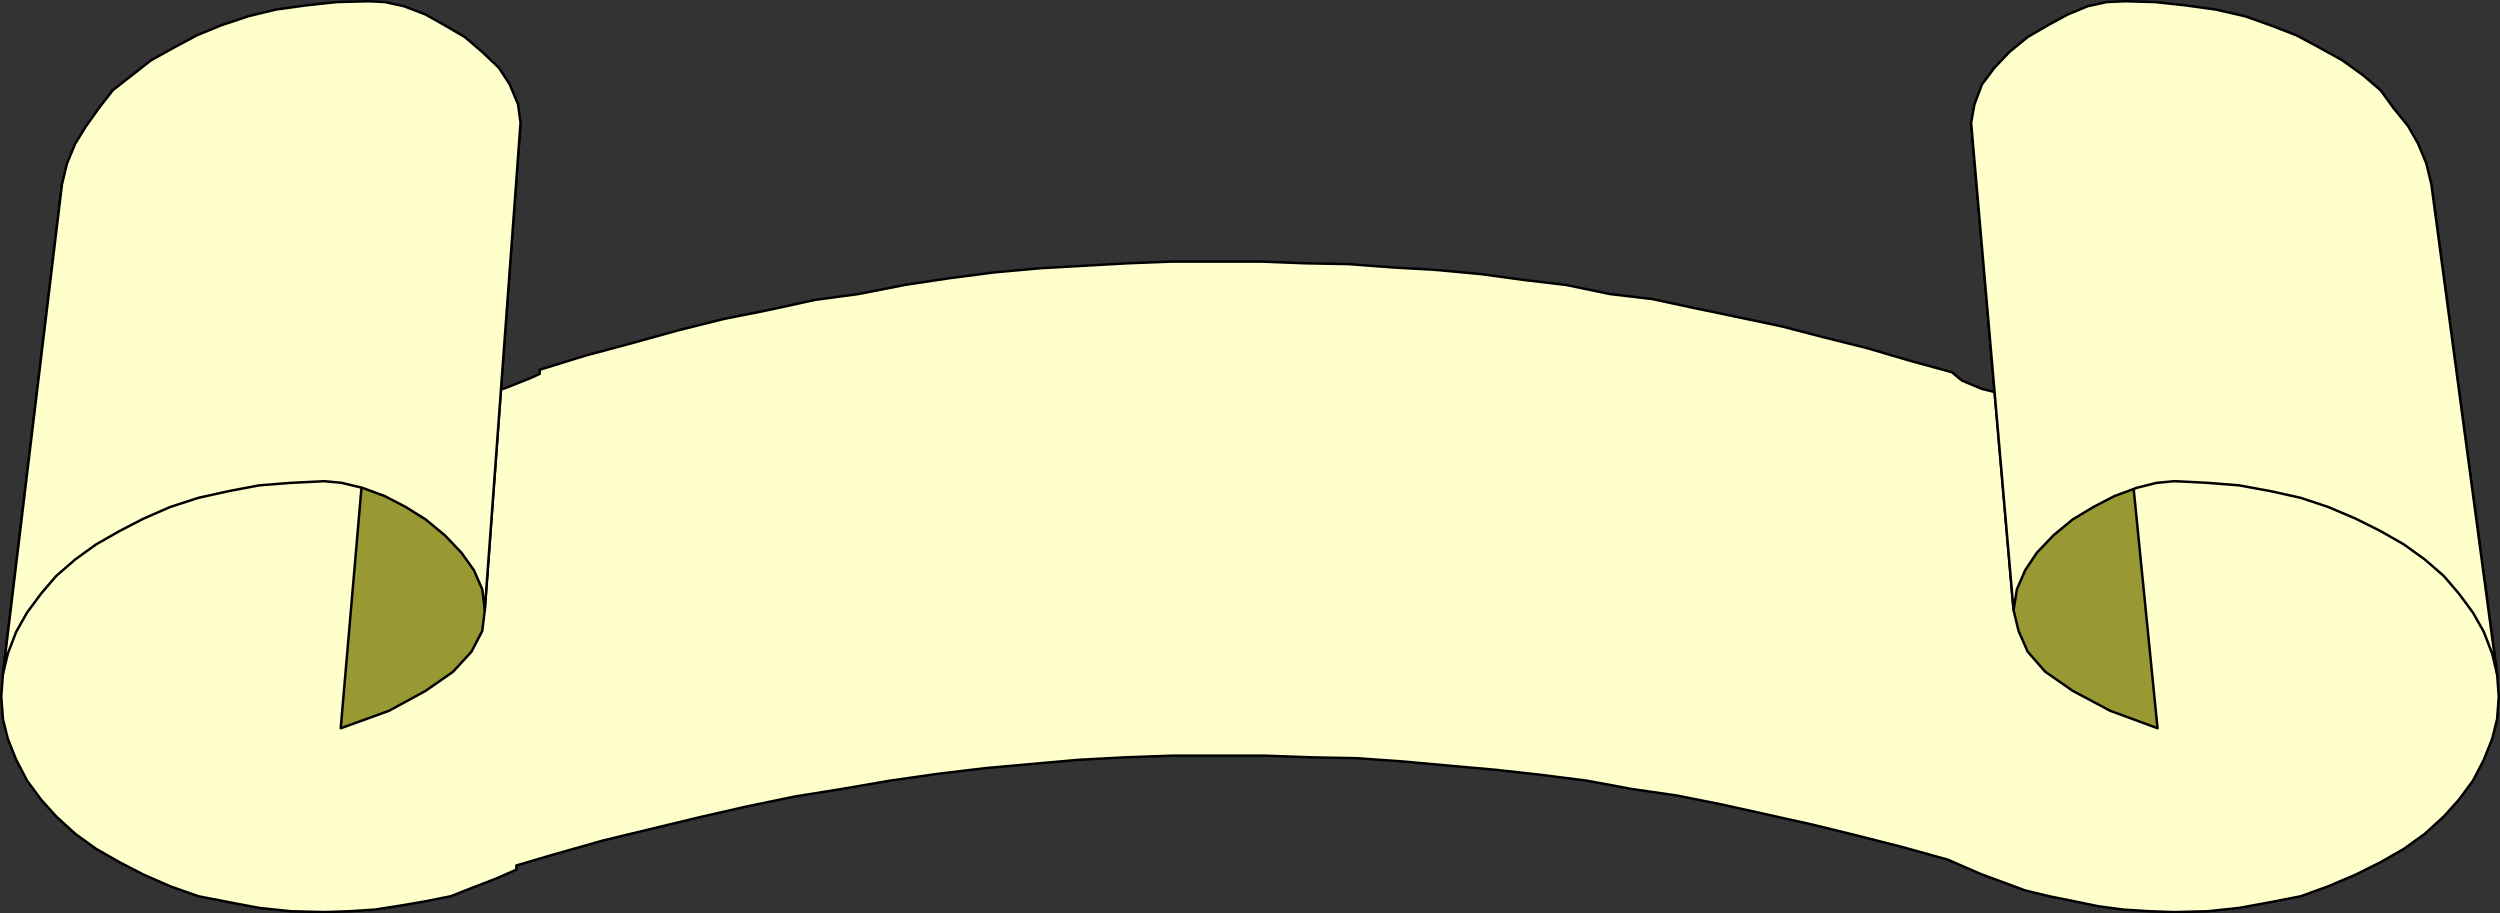 <?xml version="1.0" encoding="UTF-8" standalone="no"?>
<svg
   version="1.0"
   width="128.441mm"
   height="46.923mm"
   id="svg10"
   sodipodi:docname="Banner 015.wmf"
   xmlns:inkscape="http://www.inkscape.org/namespaces/inkscape"
   xmlns:sodipodi="http://sodipodi.sourceforge.net/DTD/sodipodi-0.dtd"
   xmlns="http://www.w3.org/2000/svg"
   xmlns:svg="http://www.w3.org/2000/svg">
  <rect width="100%" height="100%" fill="#333333" stroke="none"/>
  <sodipodi:namedview
     id="namedview10"
     pagecolor="#ffffff"
     bordercolor="#000000"
     borderopacity="0.25"
     inkscape:showpageshadow="2"
     inkscape:pageopacity="0.0"
     inkscape:pagecheckerboard="0"
     inkscape:deskcolor="#d1d1d1"
     inkscape:document-units="mm" />
  <defs
     id="defs1">
    <pattern
       id="WMFhbasepattern"
       patternUnits="userSpaceOnUse"
       width="6"
       height="6"
       x="0"
       y="0" />
  </defs>
  <path
     style="fill:#ffffcc;fill-opacity:1;fill-rule:evenodd;stroke:none"
     d="m 384.527,169.673 -6.302,-2.746 -8.726,-2.423 -8.888,-2.261 -8.565,-2.1 -8.726,-1.938 -8.726,-1.938 -8.888,-1.777 -8.888,-1.292 -8.726,-1.615 -8.888,-1.131 -8.726,-0.969 -9.05,-0.808 -8.888,-0.808 -9.05,-0.646 -8.726,-0.162 -9.05,-0.323 h -9.05 -9.211 l -9.05,0.323 -9.05,0.485 -9.05,0.808 -9.05,0.808 -9.373,1.131 -9.05,1.292 -9.373,1.615 -9.05,1.454 -9.373,1.938 -9.211,2.1 -9.373,2.261 -9.373,2.261 -9.696,2.746 -7.11,2.1 v 0.808 l -4.04,1.777 -4.202,1.615 -4.525,1.777 -4.848,0.969 -4.686,0.808 -5.171,0.808 -4.848,0.323 -5.01,0.162 -6.464,-0.162 -6.141,-0.646 -5.979,-1.131 -5.818,-1.131 -5.494,-1.938 -5.171,-2.261 -4.686,-2.423 -4.525,-2.584 -4.04,-2.907 -3.717,-3.392 -2.909,-3.23 -2.747,-3.715 -2.101,-4.038 -1.616,-4.038 -0.97,-3.876 -0.323,-4.361 0.323,-4.361 11.474,-95.133 -0.323,4.038 0.323,4.038 0.97,3.715 1.616,4.038 2.101,3.715 2.424,3.553 2.747,3.069 3.717,3.23 3.717,2.746 4.363,2.584 4.525,2.1 4.686,2.1 5.333,1.938 5.333,1.131 5.818,1.131 5.979,0.485 6.141,0.323 4.848,-0.323 4.363,-0.323 4.848,-0.808 4.686,-0.808 4.363,-0.808 4.363,-1.615 4.04,-1.615 1.778,-0.808 v -0.808 l 8.888,-2.746 9.05,-2.423 8.726,-2.423 9.05,-2.261 8.888,-1.777 8.888,-1.938 8.403,-1.131 9.05,-1.777 8.565,-1.292 8.726,-1.131 8.888,-0.808 8.565,-0.485 8.565,-0.485 8.403,-0.323 h 8.888 8.565 l 8.403,0.323 8.565,0.162 8.565,0.646 8.403,0.485 8.726,0.808 8.242,1.131 8.242,0.969 8.565,1.777 8.242,0.969 8.242,1.777 8.565,1.777 8.403,1.777 8.08,2.1 8.403,2.1 8.242,2.423 8.242,2.261 1.939,1.615 3.878,1.615 4.525,1.131 4.686,0.808 4.363,1.131 4.686,0.485 5.01,0.323 4.525,0.323 5.818,-0.323 5.979,-0.485 5.818,-1.131 5.656,-1.131 5.01,-1.938 5.01,-2.1 4.525,-2.1 4.363,-2.584 4.04,-2.746 3.394,-3.23 2.586,-3.069 2.747,-3.553 1.939,-3.715 1.616,-4.038 0.97,-3.715 0.323,-4.038 -0.323,-4.038 12.766,95.133 0.323,4.361 -0.323,4.361 -0.97,3.876 -1.616,4.038 -2.101,4.038 -2.747,3.715 -2.909,3.23 -3.717,3.392 -4.04,2.907 -4.525,2.584 -4.848,2.423 -5.333,2.261 -5.333,1.938 -5.818,1.131 -6.141,1.131 -6.141,0.646 -6.464,0.162 -4.686,-0.162 -5.171,-0.323 -4.848,-0.646 -4.686,-0.969 -4.848,-0.969 -4.686,-1.131 -4.363,-1.615 z"
     id="path1" />
  <path
     style="fill:none;stroke:#000000;stroke-width:0.485px;stroke-linecap:round;stroke-linejoin:round;stroke-miterlimit:4;stroke-dasharray:none;stroke-opacity:1"
     d="m 384.527,169.673 -6.302,-2.746 -8.726,-2.423 -8.888,-2.261 -8.565,-2.1 -8.726,-1.938 -8.726,-1.938 -8.888,-1.777 -8.888,-1.292 -8.726,-1.615 -8.888,-1.131 -8.726,-0.969 -9.05,-0.808 -8.888,-0.808 -9.05,-0.646 -8.726,-0.162 -9.05,-0.323 h -9.05 -9.211 l -9.05,0.323 -9.05,0.485 -9.05,0.808 -9.05,0.808 -9.373,1.131 -9.05,1.292 -9.373,1.615 -9.05,1.454 -9.373,1.938 -9.211,2.1 -9.373,2.261 -9.373,2.261 -9.696,2.746 -7.11,2.1 v 0.808 l -4.04,1.777 -4.202,1.615 -4.525,1.777 -4.848,0.969 -4.686,0.808 -5.171,0.808 -4.848,0.323 -5.01,0.162 -6.464,-0.162 -6.141,-0.646 -5.979,-1.131 -5.818,-1.131 -5.494,-1.938 -5.171,-2.261 -4.686,-2.423 -4.525,-2.584 -4.04,-2.907 -3.717,-3.392 -2.909,-3.23 -2.747,-3.715 -2.101,-4.038 -1.616,-4.038 -0.97,-3.876 -0.323,-4.361 0.323,-4.361 11.474,-95.133 -0.323,4.038 0.323,4.038 0.97,3.715 1.616,4.038 2.101,3.715 2.424,3.553 2.747,3.069 3.717,3.23 3.717,2.746 4.363,2.584 4.525,2.1 4.686,2.1 5.333,1.938 5.333,1.131 5.818,1.131 5.979,0.485 6.141,0.323 4.848,-0.323 4.363,-0.323 4.848,-0.808 4.686,-0.808 4.363,-0.808 4.363,-1.615 4.04,-1.615 1.778,-0.808 v -0.808 l 8.888,-2.746 9.05,-2.423 8.726,-2.423 9.05,-2.261 8.888,-1.777 8.888,-1.938 8.403,-1.131 9.05,-1.777 8.565,-1.292 8.726,-1.131 8.888,-0.808 8.565,-0.485 8.565,-0.485 8.403,-0.323 h 8.888 8.565 l 8.403,0.323 8.565,0.162 8.565,0.646 8.403,0.485 8.726,0.808 8.242,1.131 8.242,0.969 8.565,1.777 8.242,0.969 8.242,1.777 8.565,1.777 8.403,1.777 8.08,2.1 8.403,2.1 8.242,2.423 8.242,2.261 1.939,1.615 3.878,1.615 4.525,1.131 4.686,0.808 4.363,1.131 4.686,0.485 5.01,0.323 4.525,0.323 5.818,-0.323 5.979,-0.485 5.818,-1.131 5.656,-1.131 5.01,-1.938 5.01,-2.1 4.525,-2.1 4.363,-2.584 4.04,-2.746 3.394,-3.23 2.586,-3.069 2.747,-3.553 1.939,-3.715 1.616,-4.038 0.97,-3.715 0.323,-4.038 -0.323,-4.038 12.766,95.133 0.323,4.361 -0.323,4.361 -0.97,3.876 -1.616,4.038 -2.101,4.038 -2.747,3.715 -2.909,3.23 -3.717,3.392 -4.04,2.907 -4.525,2.584 -4.848,2.423 -5.333,2.261 -5.333,1.938 -5.818,1.131 -6.141,1.131 -6.141,0.646 -6.464,0.162 -4.686,-0.162 -5.171,-0.323 -4.848,-0.646 -4.686,-0.969 -4.848,-0.969 -4.686,-1.131 -4.363,-1.615 -4.363,-1.615 v 0"
     id="path2" />
  <path
     style="fill:#999933;fill-opacity:1;fill-rule:evenodd;stroke:none"
     d="m 390.991,118.472 -8.242,-94.649 0.808,3.715 1.778,4.199 3.232,3.715 5.171,3.392 6.949,3.553 8.726,3.392 9.534,95.618 -9.211,-3.392 -7.272,-3.876 -5.333,-3.715 -3.394,-3.876 -1.778,-4.038 -0.97,-4.038 z"
     id="path3" />
  <path
     style="fill:none;stroke:#000000;stroke-width:0.485px;stroke-linecap:round;stroke-linejoin:round;stroke-miterlimit:4;stroke-dasharray:none;stroke-opacity:1"
     d="m 390.991,118.472 -8.242,-94.649 0.808,3.715 1.778,4.199 3.232,3.715 5.171,3.392 6.949,3.553 8.726,3.392 9.534,95.618 -9.211,-3.392 -7.272,-3.876 -5.333,-3.715 -3.394,-3.876 -1.778,-4.038 -0.97,-4.038 v 0"
     id="path4" />
  <path
     style="fill:#ffffcc;fill-opacity:1;fill-rule:evenodd;stroke:none"
     d="m 484.88,130.909 -12.766,-95.133 -0.97,-4.038 -1.616,-3.876 -1.939,-3.392 -2.747,-3.392 -2.586,-3.553 -3.394,-2.907 -4.04,-2.907 -4.363,-2.423 -4.525,-2.423 -5.01,-1.938 -5.01,-1.777 -5.656,-1.292 -5.818,-0.808 -5.979,-0.646 -5.818,-0.162 -3.555,0.162 -3.717,0.808 -3.878,1.615 -3.878,2.1 -3.878,2.261 -3.555,2.907 -2.909,3.069 -2.424,3.23 -1.454,3.876 -0.646,3.553 8.242,94.649 0.646,-4.038 1.616,-3.715 2.262,-3.392 3.232,-3.392 3.717,-3.069 4.04,-2.423 4.04,-2.1 4.363,-1.615 3.878,-0.969 3.394,-0.323 6.464,0.323 6.141,0.485 6.141,1.131 5.818,1.292 5.333,1.777 5.333,2.261 4.848,2.423 4.525,2.584 4.04,2.907 3.717,3.23 2.909,3.392 2.747,3.715 2.101,3.715 1.616,4.199 z"
     id="path5" />
  <path
     style="fill:none;stroke:#000000;stroke-width:0.485px;stroke-linecap:round;stroke-linejoin:round;stroke-miterlimit:4;stroke-dasharray:none;stroke-opacity:1"
     d="m 484.88,130.909 -12.766,-95.133 -0.97,-4.038 -1.616,-3.876 -1.939,-3.392 -2.747,-3.392 -2.586,-3.553 -3.394,-2.907 -4.04,-2.907 -4.363,-2.423 -4.525,-2.423 -5.01,-1.938 -5.01,-1.777 -5.656,-1.292 -5.818,-0.808 -5.979,-0.646 -5.818,-0.162 -3.555,0.162 -3.717,0.808 -3.878,1.615 -3.878,2.1 -3.878,2.261 -3.555,2.907 -2.909,3.069 -2.424,3.23 -1.454,3.876 -0.646,3.553 8.242,94.649 0.646,-4.038 1.616,-3.715 2.262,-3.392 3.232,-3.392 3.717,-3.069 4.04,-2.423 4.04,-2.1 4.363,-1.615 3.878,-0.969 3.394,-0.323 6.464,0.323 6.141,0.485 6.141,1.131 5.818,1.292 5.333,1.777 5.333,2.261 4.848,2.423 4.525,2.584 4.04,2.907 3.717,3.23 2.909,3.392 2.747,3.715 2.101,3.715 1.616,4.199 0.97,4.038 v 0"
     id="path6" />
  <path
     style="fill:#999933;fill-opacity:1;fill-rule:evenodd;stroke:none"
     d="m 66.175,141.246 8.242,-95.456 8.726,-3.392 7.11,-3.553 5.01,-3.392 3.232,-3.715 2.101,-4.199 0.485,-3.715 -6.949,94.649 -0.485,4.038 -2.101,4.038 -3.555,3.876 -5.333,3.715 -7.11,3.876 -9.373,3.392 v 0 z"
     id="path7" />
  <path
     style="fill:none;stroke:#000000;stroke-width:0.485px;stroke-linecap:round;stroke-linejoin:round;stroke-miterlimit:4;stroke-dasharray:none;stroke-opacity:1"
     d="m 66.175,141.246 8.242,-95.456 8.726,-3.392 7.11,-3.553 5.01,-3.392 3.232,-3.715 2.101,-4.199 0.485,-3.715 -6.949,94.649 -0.485,4.038 -2.101,4.038 -3.555,3.876 -5.333,3.715 -7.11,3.876 -9.373,3.392 v 0"
     id="path8" />
  <path
     style="fill:#ffffcc;fill-opacity:1;fill-rule:evenodd;stroke:none"
     d="m 94.132,118.472 6.949,-94.649 -0.485,-3.553 -1.616,-3.876 -2.101,-3.23 -3.232,-3.069 -3.394,-2.907 -3.878,-2.261 -3.717,-2.1 -4.202,-1.615 -3.717,-0.808 -3.232,-0.162 -6.141,0.162 -5.979,0.646 -5.818,0.808 -5.333,1.292 -5.333,1.777 -4.686,1.938 -4.525,2.423 -4.363,2.423 -3.717,2.907 -3.717,2.907 -2.747,3.553 -2.424,3.392 -2.101,3.392 -1.616,3.876 -0.97,4.038 -11.474,95.133 0.97,-4.038 1.616,-4.199 2.101,-3.715 2.747,-3.715 2.909,-3.392 3.717,-3.23 4.04,-2.907 4.525,-2.584 4.686,-2.423 5.171,-2.261 5.494,-1.777 5.818,-1.292 5.979,-1.131 6.141,-0.485 6.464,-0.323 3.394,0.323 4.04,0.969 4.363,1.615 4.04,2.1 3.878,2.423 3.717,3.069 3.232,3.392 2.424,3.392 1.616,3.715 0.485,4.038 z"
     id="path9" />
  <path
     style="fill:none;stroke:#000000;stroke-width:0.485px;stroke-linecap:round;stroke-linejoin:round;stroke-miterlimit:4;stroke-dasharray:none;stroke-opacity:1"
     d="m 94.132,118.472 6.949,-94.649 -0.485,-3.553 -1.616,-3.876 -2.101,-3.23 -3.232,-3.069 -3.394,-2.907 -3.878,-2.261 -3.717,-2.1 -4.202,-1.615 -3.717,-0.808 -3.232,-0.162 -6.141,0.162 -5.979,0.646 -5.818,0.808 -5.333,1.292 -5.333,1.777 -4.686,1.938 -4.525,2.423 -4.363,2.423 -3.717,2.907 -3.717,2.907 -2.747,3.553 -2.424,3.392 -2.101,3.392 -1.616,3.876 -0.97,4.038 -11.474,95.133 0.97,-4.038 1.616,-4.199 2.101,-3.715 2.747,-3.715 2.909,-3.392 3.717,-3.23 4.04,-2.907 4.525,-2.584 4.686,-2.423 5.171,-2.261 5.494,-1.777 5.818,-1.292 5.979,-1.131 6.141,-0.485 6.464,-0.323 3.394,0.323 4.04,0.969 4.363,1.615 4.04,2.1 3.878,2.423 3.717,3.069 3.232,3.392 2.424,3.392 1.616,3.715 0.485,4.038 v 0"
     id="path10" />
</svg>
